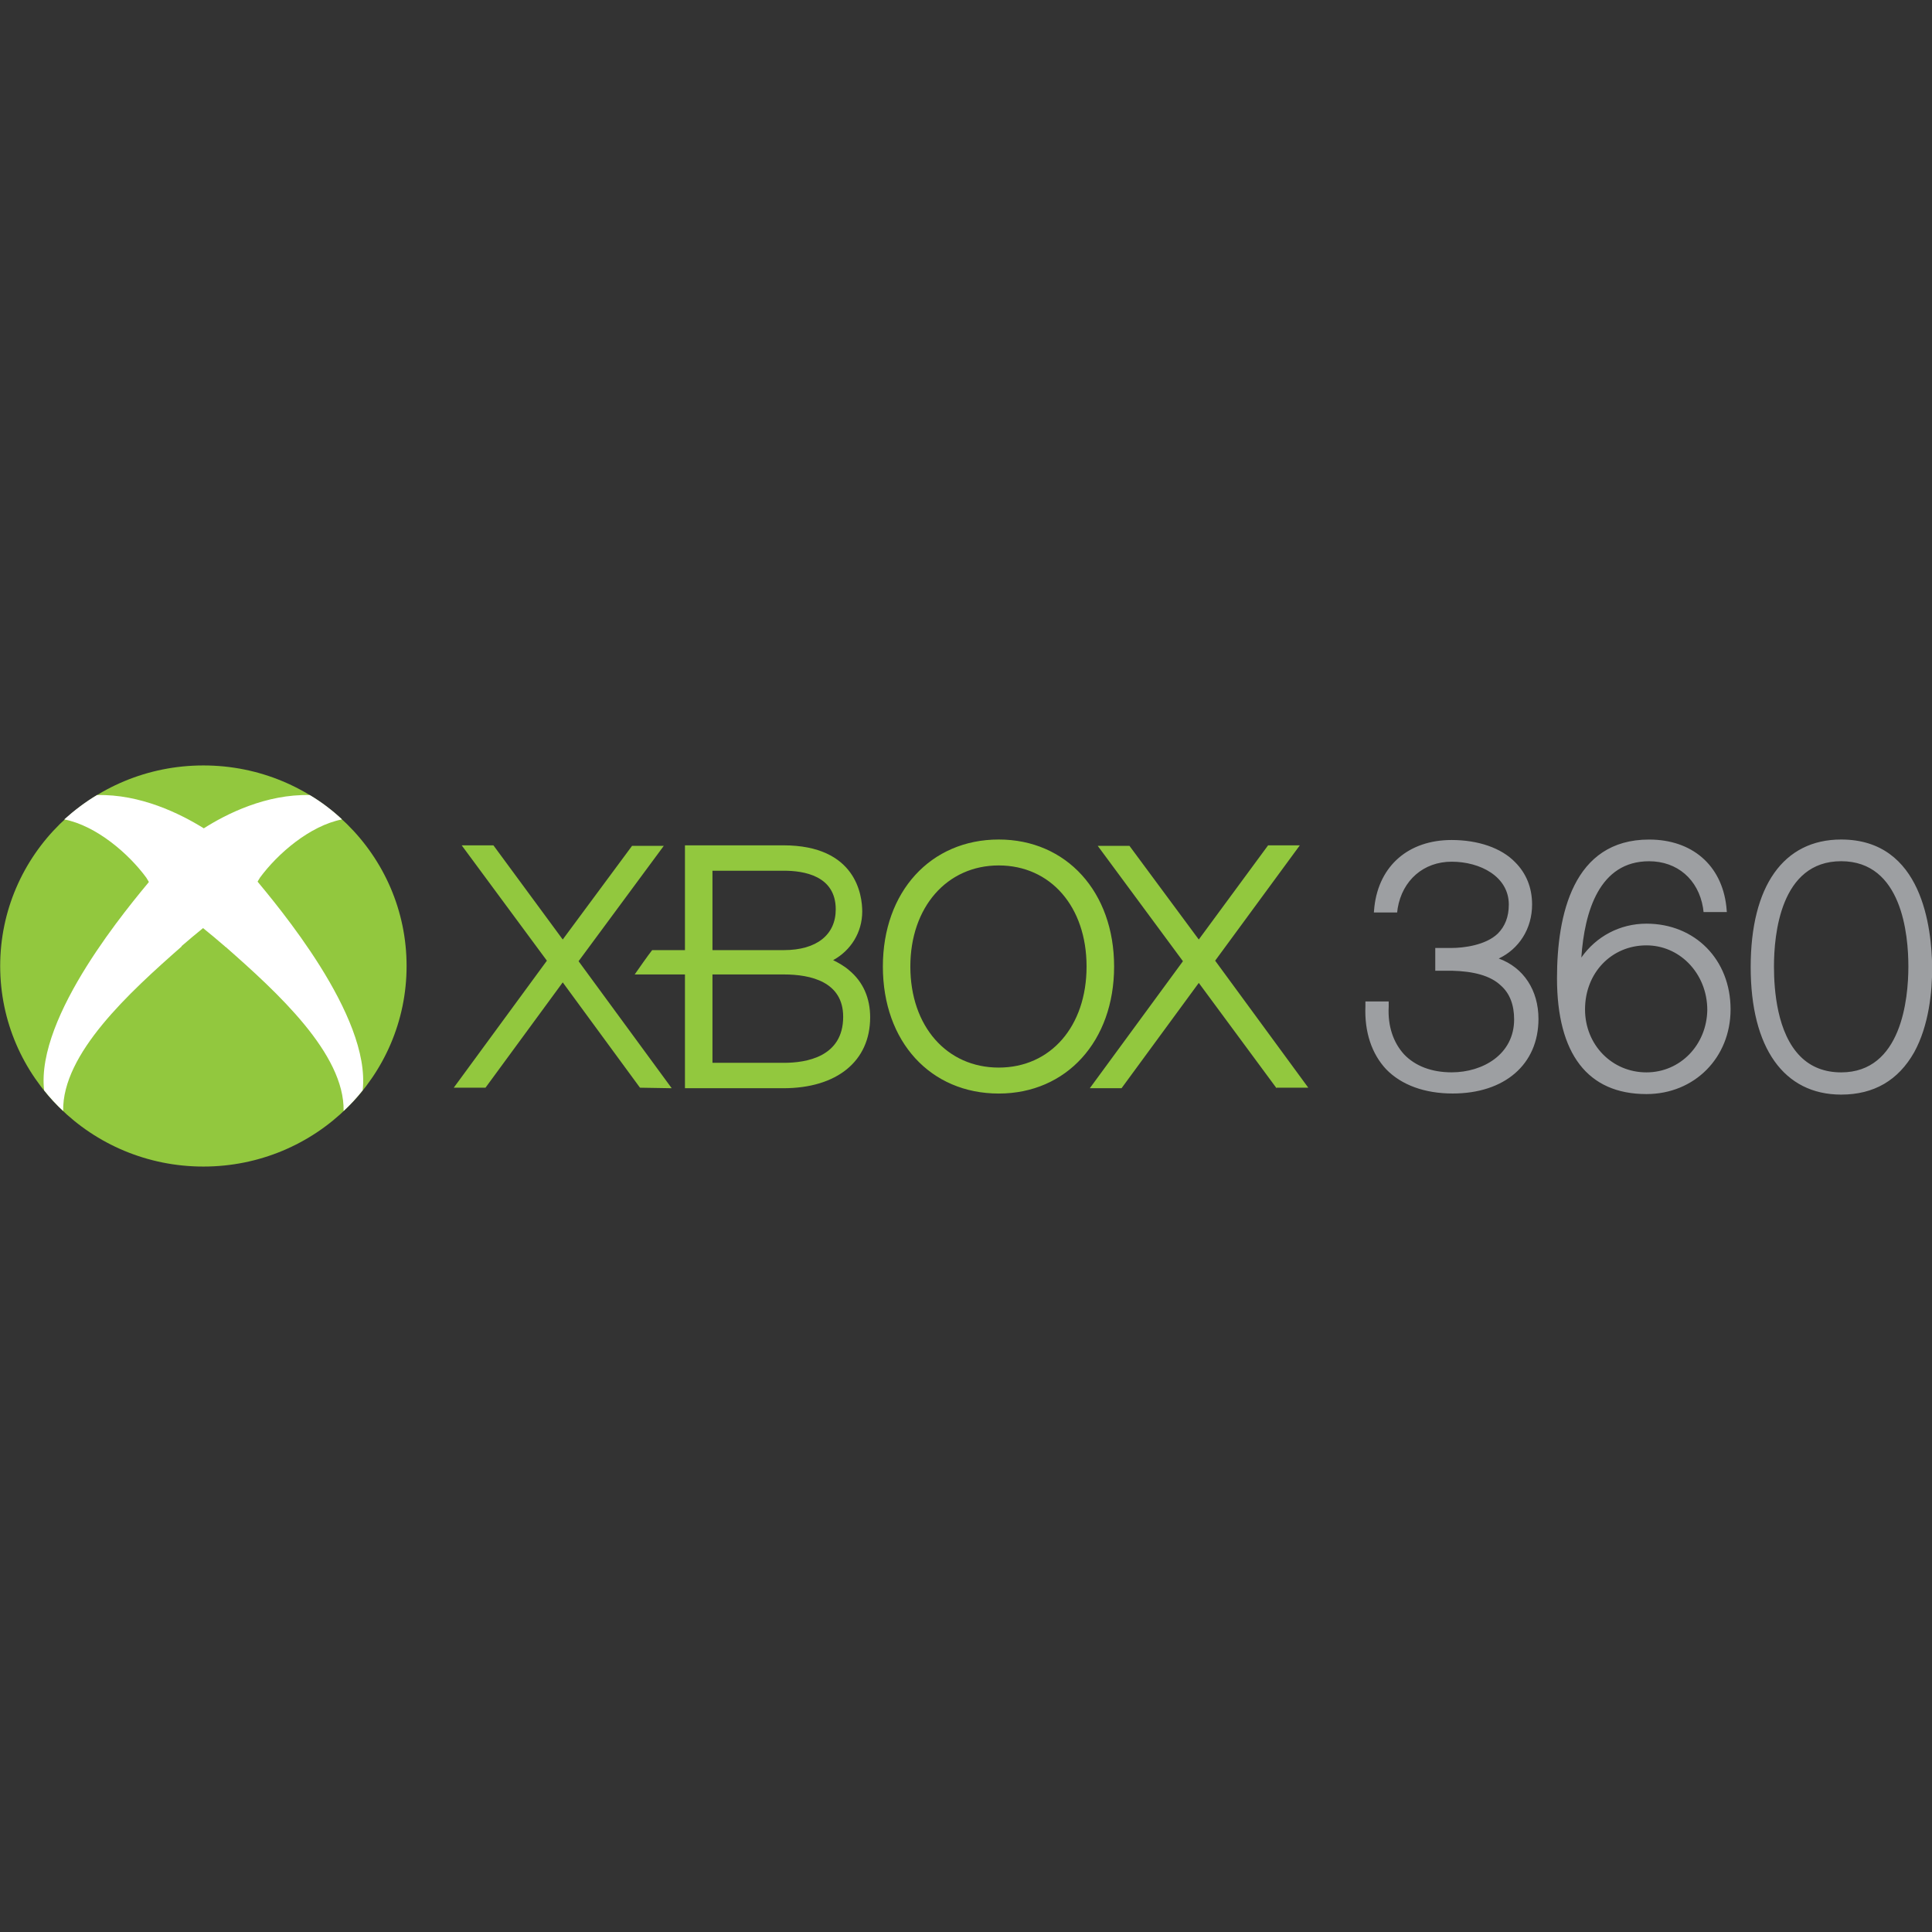 <?xml version="1.0" encoding="utf-8"?>
<!-- Generator: Adobe Illustrator 27.0.0, SVG Export Plug-In . SVG Version: 6.00 Build 0)  -->
<svg version="1.1" id="Layer_1" xmlns="http://www.w3.org/2000/svg" xmlns:xlink="http://www.w3.org/1999/xlink" x="0px" y="0px"
	 viewBox="0 0 512 512" style="enable-background:new 0 0 512 512;" xml:space="preserve">
<rect x="0" y="0" width="512" height="512" fill="#333333" stroke="none"/>
<style type="text/css">
	.st0{fill:#92C83E;}
	.st1{fill:#9D9FA2;}
	.st2{fill:#FFFFFF;}
</style>
<g id="XMLID_1_">
	<path id="XMLID_10_" class="st0" d="M338.3,288.39l-20.61-27.91l-20.47,27.91h-8.41l24.68-33.66l-22.58-30.57h8.41l18.37,24.82
		l18.37-24.96h8.41l-22.44,30.57l24.68,33.66h-8.41V288.39z M178.01,288.39l-24.68-33.66l22.58-30.57h-8.41l-18.37,24.82
		l-18.37-24.96h-8.41l22.58,30.57l-24.68,33.66h8.41l20.47-27.91l20.47,27.91L178.01,288.39L178.01,288.39z M230.6,269.6
		c0,11.64-8.83,18.79-23,18.79h-26.08v-30.15h-13.32c0.98-1.4,3.51-5.05,4.63-6.45h8.69v-27.77h26.08c19.35,0,20.9,13.32,20.9,17.53
		c0,5.61-3.09,10.38-7.71,12.9c1.4,0.7,2.94,1.54,4.21,2.66C228.77,260.21,230.6,264.55,230.6,269.6 M188.81,251.79h18.93
		c8.69,0,13.74-4.07,13.74-10.8c0-8.98-8.55-10.24-13.74-10.24h-18.93V251.79z M223.45,269.46c0-9.26-8.55-11.22-15.71-11.22h-18.93
		v23.42h18.93C213.63,281.66,223.45,280.12,223.45,269.46 M295.25,256.14c0,19.77-12.62,33.66-30.57,33.66
		c-18.09,0-30.71-13.74-30.71-33.66c0-19.77,12.62-33.66,30.71-33.66C282.62,222.48,295.25,236.37,295.25,256.14 M287.95,256.14
		c0-15.85-9.54-26.79-23.28-26.79c-13.74,0-23.42,11.08-23.42,26.79c0,15.85,9.68,26.78,23.42,26.78
		C278.42,282.93,287.95,271.99,287.95,256.14"/>
	<path id="XMLID_16_" class="st1" d="M487.93,222.48c-15.29,0-23.98,12.34-23.98,33.8s8.83,33.8,23.98,33.8
		c8.69,0,15.15-3.79,19.35-11.22c3.93-7.15,4.77-16.13,4.77-22.44C511.91,246.04,509.53,222.48,487.93,222.48 M487.93,284.19
		c-4.35,0-7.99-1.4-10.8-4.21c-6.17-6.17-7.01-17.53-7.01-23.84c0-8.41,1.68-27.91,17.81-27.91c16.13,0,17.81,19.49,17.81,27.91
		C505.74,264.69,503.92,284.19,487.93,284.19 M436.32,244.78c-7.01,0-13.32,3.37-17.25,8.98c0.84-12.2,4.77-25.52,17.95-25.52
		c7.43,0,13.04,4.77,14.3,12.34l0.14,1.12h6.17l-0.14-1.54c-1.26-10.94-9.12-17.67-20.47-17.67c-20.19,0-24.4,20.05-24.4,36.74
		c0,20.05,8.13,30.71,23.7,30.71c12.76,0,22.3-9.68,22.3-22.44C458.62,254.32,449.22,244.78,436.32,244.78 M436.32,284.19
		c-9.12,0-16.27-7.29-16.27-16.69c0-9.68,7.01-16.97,16.27-16.97c4.21,0,8.13,1.68,11.08,4.63c3.23,3.23,5.05,7.71,5.05,12.48
		C452.31,276.9,445.3,284.19,436.32,284.19 M407.71,270.02c0,12.06-8.98,19.77-22.72,19.77c-7.43,0-13.6-2.24-17.67-6.45
		c-3.79-4.07-5.75-9.82-5.47-16.69v-1.26h6.17v1.4c-0.28,5.19,1.26,9.54,4.07,12.62c2.94,3.09,7.29,4.77,12.62,4.77
		c8.27,0,16.55-4.77,16.55-14.02c0-3.79-1.12-6.87-3.51-8.98c-2.8-2.66-7.29-3.79-13.04-3.93h-4.35c0-1.54,0-4.49,0-6.03
		c1.54,0,3.23,0,4.35,0c3.09,0,8.98-0.7,12.2-3.79c1.96-1.96,2.94-4.49,2.94-7.71c0-7.43-7.57-11.36-15.15-11.36
		c-7.43,0-13.04,4.91-14.3,12.34l-0.14,1.12h-6.17l0.14-1.54c1.26-10.94,9.12-17.67,20.47-17.67c7.01,0,13.18,2.1,16.83,5.89
		c2.94,2.94,4.49,6.73,4.49,11.22c0,6.45-3.51,11.78-8.83,14.3C403.79,256.42,407.71,262.45,407.71,270.02"/>
	<ellipse id="XMLID_17_" class="st0" cx="53.9" cy="256" rx="53.85" ry="53.15"/>
	<path id="XMLID_18_" class="st2" d="M40.3,232.72c-5.89,7.15-30.85,36.46-28.61,56.23c1.54,1.96,3.23,3.79,5.05,5.47
		c-0.28-15.15,17.53-31.41,31.41-43.61L40.3,232.72z"/>
	<path id="XMLID_19_" class="st2" d="M25.71,210.7c-3.09,1.82-6.03,4.07-8.69,6.45c8.55,1.68,17.11,9.12,21.74,15.43
		c4.07,6.45,6.31,12.2,9.26,18.23c1.96-1.68,3.93-3.37,6.03-5.05v-26.22C47.73,215.61,37.21,210.42,25.71,210.7L25.71,210.7z"/>
	<path id="XMLID_20_" class="st2" d="M67.5,232.72c5.89,7.15,30.85,36.46,28.61,56.23c-1.54,1.96-3.23,3.79-5.05,5.47
		c0.28-15.15-17.53-31.41-31.41-43.61L67.5,232.72z"/>
	<path id="XMLID_21_" class="st2" d="M82.09,210.7c3.09,1.82,6.03,4.07,8.55,6.45c-8.55,1.68-17.11,9.12-21.74,15.43
		c-4.07,6.45-6.31,12.2-9.12,18.37c-1.96-1.68-3.93-3.37-6.03-5.05v-26.22C60.07,215.61,70.59,210.42,82.09,210.7L82.09,210.7z"/>
</g>
</svg>
